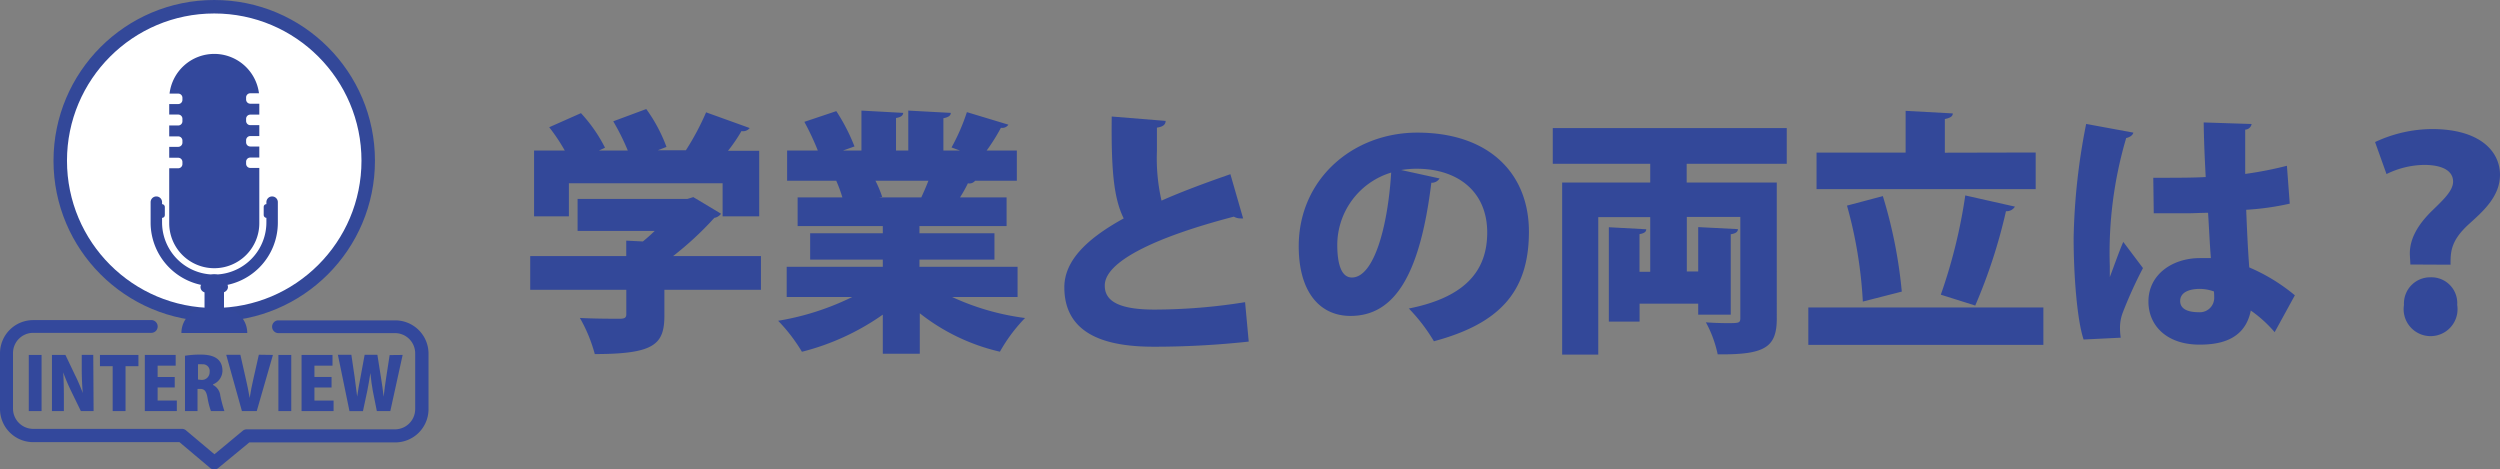 <svg xmlns="http://www.w3.org/2000/svg" viewBox="0 0 370.98 69.67"><rect x="0" y="0" width="370.98" height="69.67" fill="#808080" stroke="none"/><defs><style>.cls-1{fill:#fff;stroke:#334899;stroke-miterlimit:10;stroke-width:2px;}.cls-2{fill:#33489c;}.cls-3{fill:#334899;}</style></defs><g id="レイヤー_2" data-name="レイヤー 2"><g id="dansei"><g id="レイヤー_21" data-name="レイヤー 21"><circle class="cls-1" cx="31.79" cy="23.85" r="22.85"/><path class="cls-2" d="M37.14,15.39a.62.62,0,0,1-.62-.62v-.31a.62.62,0,0,1,.62-.62h1.29A6.69,6.69,0,0,0,31.79,8h0a6.68,6.68,0,0,0-6.63,5.89h1.29a.62.62,0,0,1,.62.62v.31a.62.62,0,0,1-.62.62H25.11V17h1.34a.62.62,0,0,1,.62.62V18a.62.62,0,0,1-.62.62H25.11v1.62h1.34a.62.62,0,0,1,.62.62v.31a.62.62,0,0,1-.62.62H25.11v1.62h1.34a.62.62,0,0,1,.62.62v.32a.62.62,0,0,1-.62.62H25.11v8.15a6.68,6.68,0,0,0,6.68,6.68h0a6.68,6.68,0,0,0,6.69-6.68V24.92H37.14a.62.62,0,0,1-.62-.62V24a.62.62,0,0,1,.62-.62h1.34V21.74H37.14a.62.62,0,0,1-.62-.62v-.31a.62.62,0,0,1,.62-.62h1.34V18.57H37.14a.62.62,0,0,1-.62-.62v-.32a.62.62,0,0,1,.62-.62h1.34V15.39Z"/><path class="cls-2" d="M31.79,42.48A9.45,9.45,0,0,1,22.35,33v-3a.85.85,0,1,1,1.7,0v3a7.74,7.74,0,0,0,15.48,0v-3a.85.85,0,0,1,1.7,0v3A9.44,9.44,0,0,1,31.79,42.48Z"/><rect class="cls-2" x="30.99" y="40.56" width="1.61" height="4.08" rx="0.8" transform="translate(-10.81 74.39) rotate(-90)"/><rect class="cls-2" x="39.13" y="30.29" width="0.8" height="2.04" rx="0.4" transform="translate(79.06 62.62) rotate(-180)"/><rect class="cls-2" x="23.65" y="30.29" width="0.8" height="2.04" rx="0.4" transform="translate(48.11 62.62) rotate(-180)"/><path class="cls-2" d="M31.79,49.25a1.44,1.44,0,0,1-1.44-1.45V42.28a1.45,1.45,0,1,1,2.89,0V47.8A1.45,1.45,0,0,1,31.79,49.25Z"/><path class="cls-2" d="M36.66,49.41H26.92a3.7,3.7,0,0,1,3.7-3.7H33a3.7,3.7,0,0,1,3.69,3.7Z"/><path class="cls-2" d="M31.79,69.67a1,1,0,0,1-.61-.23l-4.55-3.83H4.93A4.93,4.93,0,0,1,0,60.68V52.43A4.93,4.93,0,0,1,4.93,47.5H22.35a.95.95,0,1,1,0,1.89H4.93a3,3,0,0,0-3,3v8.25a3,3,0,0,0,3,3H27a.91.91,0,0,1,.61.23l4.21,3.54L36,63.94a.93.93,0,0,1,.61-.23h22a3,3,0,0,0,3-3V52.43a3,3,0,0,0-3-3H41.23a.95.95,0,0,1,0-1.89H58.65a4.94,4.94,0,0,1,4.94,4.93v8.25a4.94,4.94,0,0,1-4.94,4.93H37L32.4,69.44A.93.93,0,0,1,31.79,69.67Z"/><path class="cls-2" d="M4.27,52.67h1.9V61H4.27Z"/><path class="cls-2" d="M13.89,61H12l-1.46-3a28,28,0,0,1-1.16-2.75h0c.06,1,.1,2.25.1,3.74V61H7.71V52.67h2l1.43,3c.38.74.83,1.82,1.15,2.66h0c-.1-1-.16-2.28-.16-3.67v-2h1.71Z"/><path class="cls-2" d="M20.54,54.34H18.63V61H16.72V54.34H14.83V52.67h5.71Z"/><path class="cls-2" d="M26.24,61H21.49V52.67h4.58v1.59H23.39v1.68h2.54V57.5H23.39v1.94h2.85Z"/><path class="cls-2" d="M31.62,57.13a2,2,0,0,1,1.07,1.57A19.54,19.54,0,0,0,33.3,61h-2a11.36,11.36,0,0,1-.51-2c-.18-1-.47-1.29-1.11-1.29h-.37V61H27.45V52.79a14,14,0,0,1,2.26-.17c1.11,0,3.3.12,3.3,2.41a2.2,2.2,0,0,1-1.39,2Zm-1.78-.76a1.15,1.15,0,0,0,1.27-1.18A1,1,0,0,0,30,54.06a2.72,2.72,0,0,0-.62,0v2.26Z"/><path class="cls-2" d="M40.5,52.67,38.1,61H35.9l-2.33-8.35h2.1l.79,3.49c.22.94.42,1.9.59,2.91h0c.15-1,.36-2,.57-2.91l.79-3.5Z"/><path class="cls-2" d="M41.31,52.67h1.91V61H41.31Z"/><path class="cls-2" d="M49.5,61H44.75V52.67h4.59v1.59H46.66v1.68H49.2V57.5H46.66v1.94H49.5Z"/><path class="cls-2" d="M59.75,52.67,57.92,61h-2L55.32,58c-.14-.78-.26-1.63-.36-2.64h0c-.16,1-.29,1.84-.46,2.65l-.64,3h-2l-1.72-8.36h2l.48,3.27c.14,1,.26,2,.38,2.93h0c.13-1,.32-1.94.51-2.95l.6-3.25H56L56.53,56c.16,1,.29,1.86.4,2.87h0c.11-1,.24-2,.39-2.93l.5-3.25Z"/><path class="cls-3" d="M112.92,38v5H98.59v3.8c0,4.3-1.48,5.74-10.33,5.74a22.31,22.31,0,0,0-2.21-5.36c2.13.12,5.13.12,5.89.12s1-.15,1-.69V43H78.68V38H92.93V35.71l2.47.12c.61-.5,1.18-1,1.75-1.56H85.71V29.52H102l.88-.27L107,31.72a1.6,1.6,0,0,1-1,.61A47.57,47.57,0,0,1,99.88,38ZM84.42,27.2v4.9H79.25V22.34h4.56a27.77,27.77,0,0,0-2.31-3.46l4.71-2.09a22.4,22.4,0,0,1,3.57,5.13l-.91.42h4.29A34.19,34.19,0,0,0,91,18l4.9-1.82a23.26,23.26,0,0,1,3,5.62l-1.29.5h4.17a39,39,0,0,0,3-5.63L111.25,19a1.25,1.25,0,0,1-1.22.45,24.29,24.29,0,0,1-2,2.93h4.63V32.1h-5.43V27.2Z"/><path class="cls-3" d="M151,44.07h-9.72a37,37,0,0,0,10.83,3.12,23.92,23.92,0,0,0-3.73,5,30.1,30.1,0,0,1-11.89-5.7v6H131V46.69a36.29,36.29,0,0,1-12,5.51,25,25,0,0,0-3.53-4.6,39.41,39.41,0,0,0,11-3.53h-9.73V39.59H131V38.52H120.22V34.61H131V33.55H118.36V29.29H125a20.62,20.62,0,0,0-.91-2.47H116.8V22.34h4.56a39.54,39.54,0,0,0-2-4.26l4.74-1.59a28.17,28.17,0,0,1,2.7,5.24l-1.71.61h2.74V16.41l6.19.34c0,.38-.34.65-1.06.76v4.83h1.82V16.41l6.31.34c0,.42-.38.65-1.1.8v4.79h2.47l-1.26-.46a29.9,29.9,0,0,0,2.28-5.24l6.16,1.86a1.09,1.09,0,0,1-1.11.46,28.48,28.48,0,0,1-2.12,3.38h4.48v4.48h-6.19a1.07,1.07,0,0,1-1.07.38,19.76,19.76,0,0,1-1.17,2.09h6.91v4.26H136.44v1.06h11.13v3.91H136.44v1.07H151ZM136.71,29.29c.34-.72.72-1.59,1.06-2.47h-7.86a17.34,17.34,0,0,1,1,2.39l-.45.08v0Z"/><path class="cls-3" d="M184.47,32.41a1.46,1.46,0,0,1-.38,0,2,2,0,0,1-1-.26c-11.51,3-19.22,6.65-19.15,10.26,0,2.47,2.51,3.53,7.41,3.53a85.68,85.68,0,0,0,13.41-1.1l.54,5.85a130.17,130.17,0,0,1-14.06.76c-6.08,0-13.3-1.25-13.3-8.82,0-3.95,3.34-7.21,8.81-10.22-1.48-3-1.86-7.1-1.78-15.12l8,.65c0,.57-.42.87-1.29,1,0,1.21,0,2.35,0,3.45a28,28,0,0,0,.68,7.38c3-1.33,6.5-2.63,10.22-3.92Z"/><path class="cls-3" d="M213.62,26.48a1.35,1.35,0,0,1-1.22.64c-1.67,13.57-5.39,19.76-12,19.76-4.6,0-7.68-3.61-7.68-10.33,0-10,8.06-16.87,17.59-16.87,10.68,0,16.57,6.08,16.57,14.7,0,8.89-4.33,13.64-14.1,16.26a25.85,25.85,0,0,0-3.72-4.86c8.62-1.71,11.63-5.81,11.63-11.28,0-6.08-4.37-9.46-10.49-9.46a14.22,14.22,0,0,0-2.28.19Zm-7.18-.87a11.25,11.25,0,0,0-8,10.71c0,2.77.57,4.86,2.17,4.86C203.85,41.18,205.94,33.74,206.44,25.61Z"/><path class="cls-3" d="M265.14,24.31H250.29v2.78h13.37V47.26c0,4.3-1.78,5.4-8.77,5.32a17.25,17.25,0,0,0-1.75-4.75c1,.08,2.2.12,3.11.12,1.79,0,2,0,2-.76v-15h-7.94v8.09H252V33.7l5.89.3c0,.42-.34.65-1.06.76V46.69H252V45.06H243.3v2.66h-4.56v-14l5.55.3c0,.38-.31.61-1,.72v5.59h1.59V32.22h-7.71v20.4h-5.36V27.09h13.07V24.31H230.42V19h34.72Z"/><path class="cls-3" d="M268.34,45.63h34.88v5.55H268.34Zm33.74-23v5.44H269.56V22.64h13.22V16.45l7,.38c0,.42-.38.68-1.18.83v5ZM279.4,29.1a70.18,70.18,0,0,1,2.81,14.17l-5.78,1.48a65.68,65.68,0,0,0-2.35-14.24ZM299,30.66a1.43,1.43,0,0,1-1.33.68,80.07,80.07,0,0,1-4.56,14L288,43.73A78.32,78.32,0,0,0,291.63,29Z"/><path class="cls-3" d="M309.19,50.38c-1-3-1.48-9.77-1.48-15.05a94.55,94.55,0,0,1,1.86-16.94l7,1.29c-.08.42-.61.72-1.06.8a60.12,60.12,0,0,0-2.43,19.11c0,.64,0,1.17,0,1.52.42-1.07,1.45-4,2-5.21L318,39.78a63.71,63.71,0,0,0-3,6.61,6.34,6.34,0,0,0-.41,2.28,9.72,9.72,0,0,0,.11,1.44Zm10.34-24c.53,0,1.06,0,1.59,0,1.41,0,4.49,0,6.19-.11-.15-2.81-.26-5.28-.3-8.1l7.11.23a1,1,0,0,1-.95.84v6.57a55.34,55.34,0,0,0,6.19-1.21l.42,5.62a39.83,39.83,0,0,1-6.46.91c.11,3,.26,6,.45,8.55a27.38,27.38,0,0,1,6.77,4.14l-3,5.47A18.77,18.77,0,0,0,334,46.08c-.91,4.64-5.09,5.06-7.63,5.06-4.79,0-7.56-2.78-7.56-6.39,0-4.06,3.61-6.45,7.63-6.45.54,0,1.07,0,1.64,0-.16-1.82-.27-4.4-.42-6.72-1.07,0-2.24.07-3,.07H319.6Zm9,16.87a6.3,6.3,0,0,0-2.09-.38c-1.63,0-2.92.53-2.92,1.79s1.25,1.67,2.77,1.67a2.13,2.13,0,0,0,2.28-2.17A7.9,7.9,0,0,0,328.53,43.27Z"/><path class="cls-3" d="M357.68,39.25c0-.23-.08-1.37-.08-1.64,0-2.09,1.07-4.14,3.23-6.27,1.67-1.63,3.19-3,3.19-4.4s-1.25-2.44-4.21-2.47a13,13,0,0,0-5.67,1.36l-1.7-4.75a20.14,20.14,0,0,1,8.43-1.93c7.18,0,10.11,3.34,10.11,6.8,0,3.26-2.63,5.51-4.64,7.33-2.7,2.47-2.7,4.14-2.7,6Zm-.95,6a3.89,3.89,0,0,1,3.95-4.1,3.83,3.83,0,0,1,3.95,4.1,4,4,0,1,1-7.9,0Z"/></g></g></g></svg>
